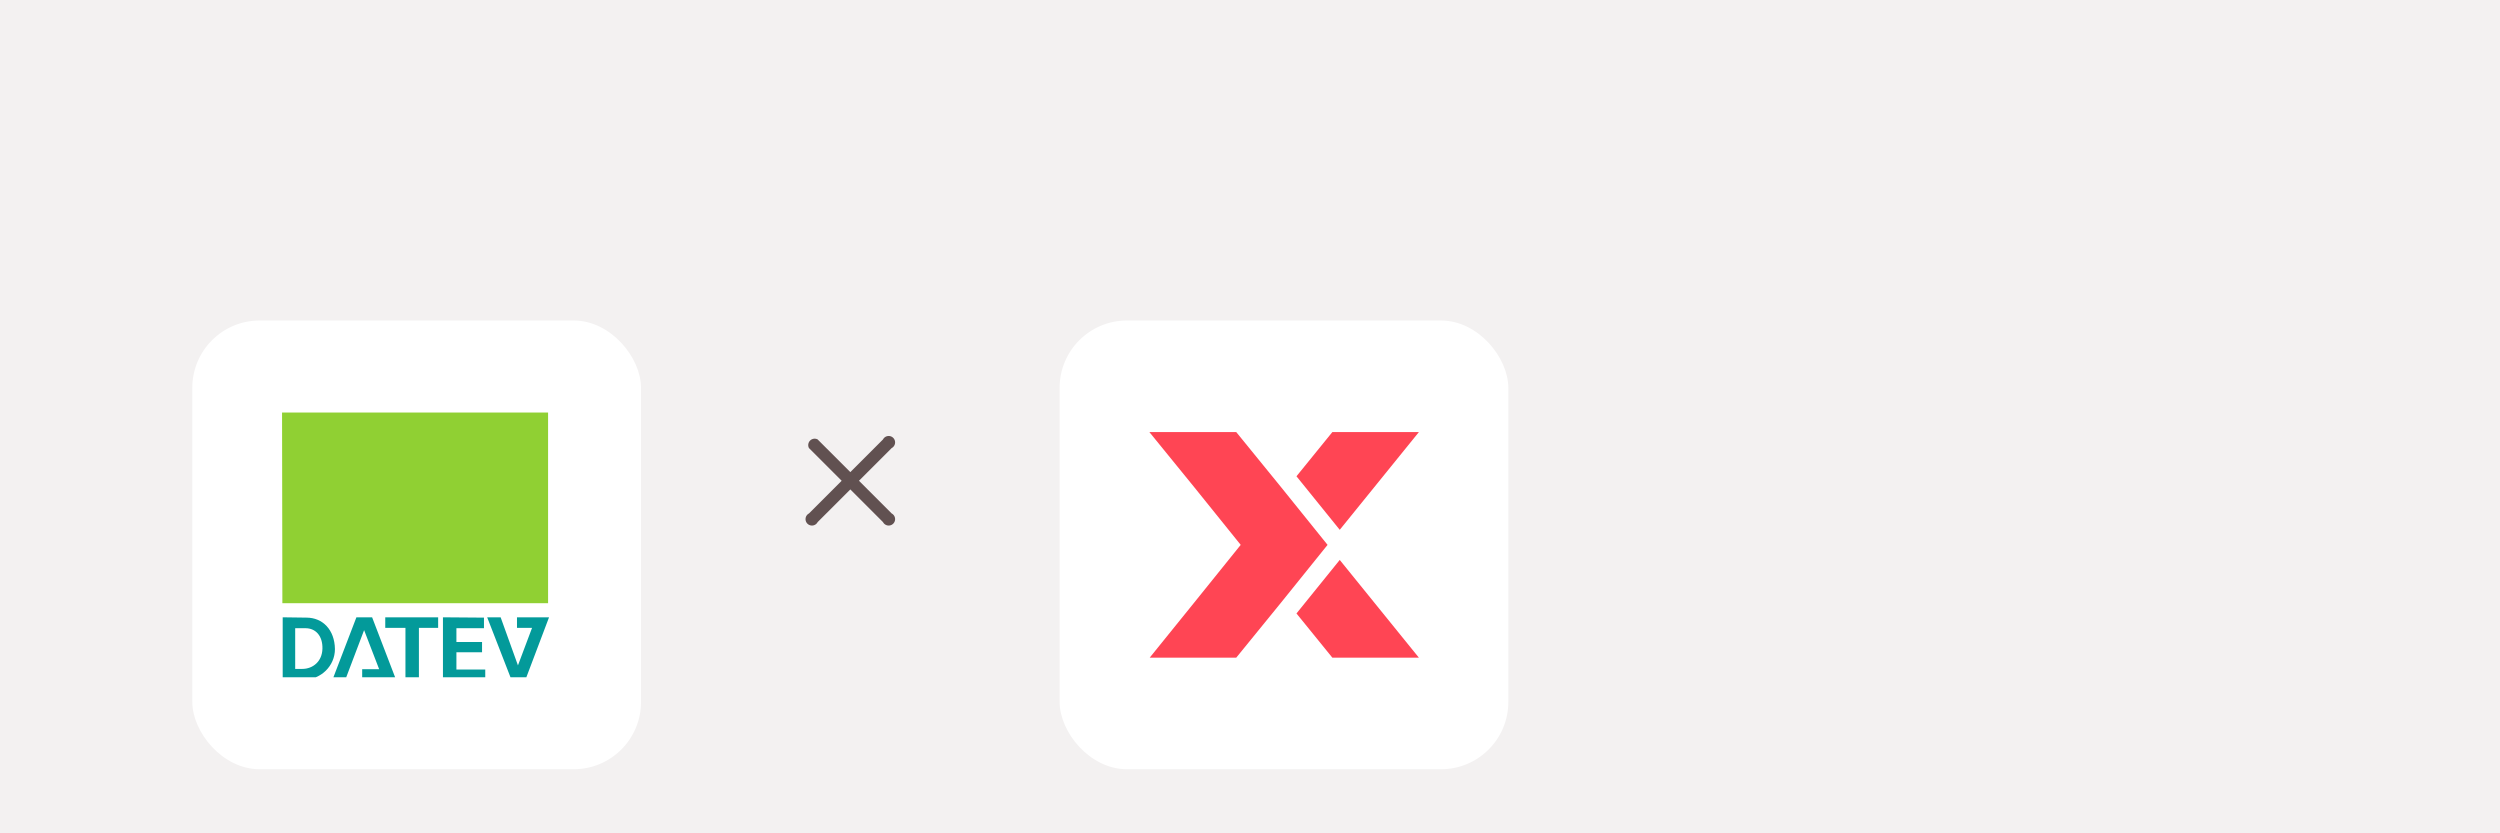 <?xml version="1.0" encoding="UTF-8"?>
<svg xmlns="http://www.w3.org/2000/svg" width="780" height="260" fill="none" viewBox="0 0 780 260">
  <g clip-path="url(#a)">
    <path fill="#f3f1f1" d="M0 0h780v260H0z"></path>
    <g filter="url(#b)">
      <g clip-path="url(#c)">
        <path fill="#fff" d="M60 80h140v140H60z"></path>
        <g clip-path="url(#d)">
          <path fill="#039a9a" fill-rule="evenodd" d="M88.2 172.6V192H95c5.1 0 9.5-4.2 9.5-9.5-.1-6-3.8-9.8-8.9-9.8zm23 0-7.4 19.3h4l5.8-15.3 4.7 12.2H113v3.1h10.5l-7.4-19.3zm9 0v3.3h6.3v16h4.2v-16h6v-3.3zm18 0V192h13.2v-3.1h-9v-5.4h8v-3.2h-8v-4.3h8.6v-3.3zm13.8 0 7.5 19.3h4.5l7.3-19.3h-10v3.3h4.7l-4.4 11.7-5.4-15zM92.1 176h3.2c3.2 0 5.4 2.4 5.3 6.4s-3 6.3-6.3 6.3h-2.2z" clip-rule="evenodd"></path>
          <path fill="#90d033" d="M88.1 168.2H171v-59.5H88z"></path>
        </g>
      </g>
    </g>
    <path fill="#615151" d="M278.2 160.2a2 2 0 1 1-2.7 2.7l-10.2-10.2-10.2 10.2a2 2 0 1 1-2.7-2.7l10.2-10.2-10.2-10.2a2 2 0 0 1 2.7-2.7l10.2 10.2 10.2-10.2a2 2 0 1 1 2.7 2.7L268 150z"></path>
    <g filter="url(#e)">
      <g clip-path="url(#f)">
        <rect width="140" height="140" x="330.6" y="80" fill="#fff" rx="21"></rect>
        <path fill="#ff4554" d="m385.7 114.8 14 17.2 14.5 18-14.5 18-14 17.2h-27l13.9-17.2 14.5-18-14.5-18-14-17.2zm57 70.4h-27l-11.2-13.8 13.5-16.7zM418 145.3l-13.5-16.7 11.2-13.8h27z"></path>
      </g>
    </g>
  </g>
  <defs>
    <clipPath id="a">
      <path fill="#fff" d="M0 0h780v260H0z"></path>
    </clipPath>
    <clipPath id="c">
      <rect width="140" height="140" x="60" y="80" fill="#fff" rx="21"></rect>
    </clipPath>
    <clipPath id="d">
      <path fill="#fff" d="M88.1 108.7H172v82.6H88.1z"></path>
    </clipPath>
    <clipPath id="f">
      <rect width="140" height="140" x="330.6" y="80" fill="#fff" rx="21"></rect>
    </clipPath>
    <filter id="b" width="204" height="204" x="28" y="68" color-interpolation-filters="sRGB" filterUnits="userSpaceOnUse">
      <feFlood flood-opacity="0" result="BackgroundImageFix"></feFlood>
      <feColorMatrix in="SourceAlpha" result="hardAlpha" values="0 0 0 0 0 0 0 0 0 0 0 0 0 0 0 0 0 0 127 0"></feColorMatrix>
      <feOffset dy="20"></feOffset>
      <feGaussianBlur stdDeviation="16"></feGaussianBlur>
      <feComposite in2="hardAlpha" operator="out"></feComposite>
      <feColorMatrix values="0 0 0 0 0.102 0 0 0 0 0.102 0 0 0 0 0.106 0 0 0 0.02 0"></feColorMatrix>
      <feBlend in2="BackgroundImageFix" result="effect1_dropShadow_17490_6584"></feBlend>
      <feBlend in="SourceGraphic" in2="effect1_dropShadow_17490_6584" result="shape"></feBlend>
    </filter>
    <filter id="e" width="204" height="204" x="298.6" y="68" color-interpolation-filters="sRGB" filterUnits="userSpaceOnUse">
      <feFlood flood-opacity="0" result="BackgroundImageFix"></feFlood>
      <feColorMatrix in="SourceAlpha" result="hardAlpha" values="0 0 0 0 0 0 0 0 0 0 0 0 0 0 0 0 0 0 127 0"></feColorMatrix>
      <feOffset dy="20"></feOffset>
      <feGaussianBlur stdDeviation="16"></feGaussianBlur>
      <feComposite in2="hardAlpha" operator="out"></feComposite>
      <feColorMatrix values="0 0 0 0 0.102 0 0 0 0 0.102 0 0 0 0 0.106 0 0 0 0.02 0"></feColorMatrix>
      <feBlend in2="BackgroundImageFix" result="effect1_dropShadow_17490_6584"></feBlend>
      <feBlend in="SourceGraphic" in2="effect1_dropShadow_17490_6584" result="shape"></feBlend>
    </filter>
  </defs>
</svg>
